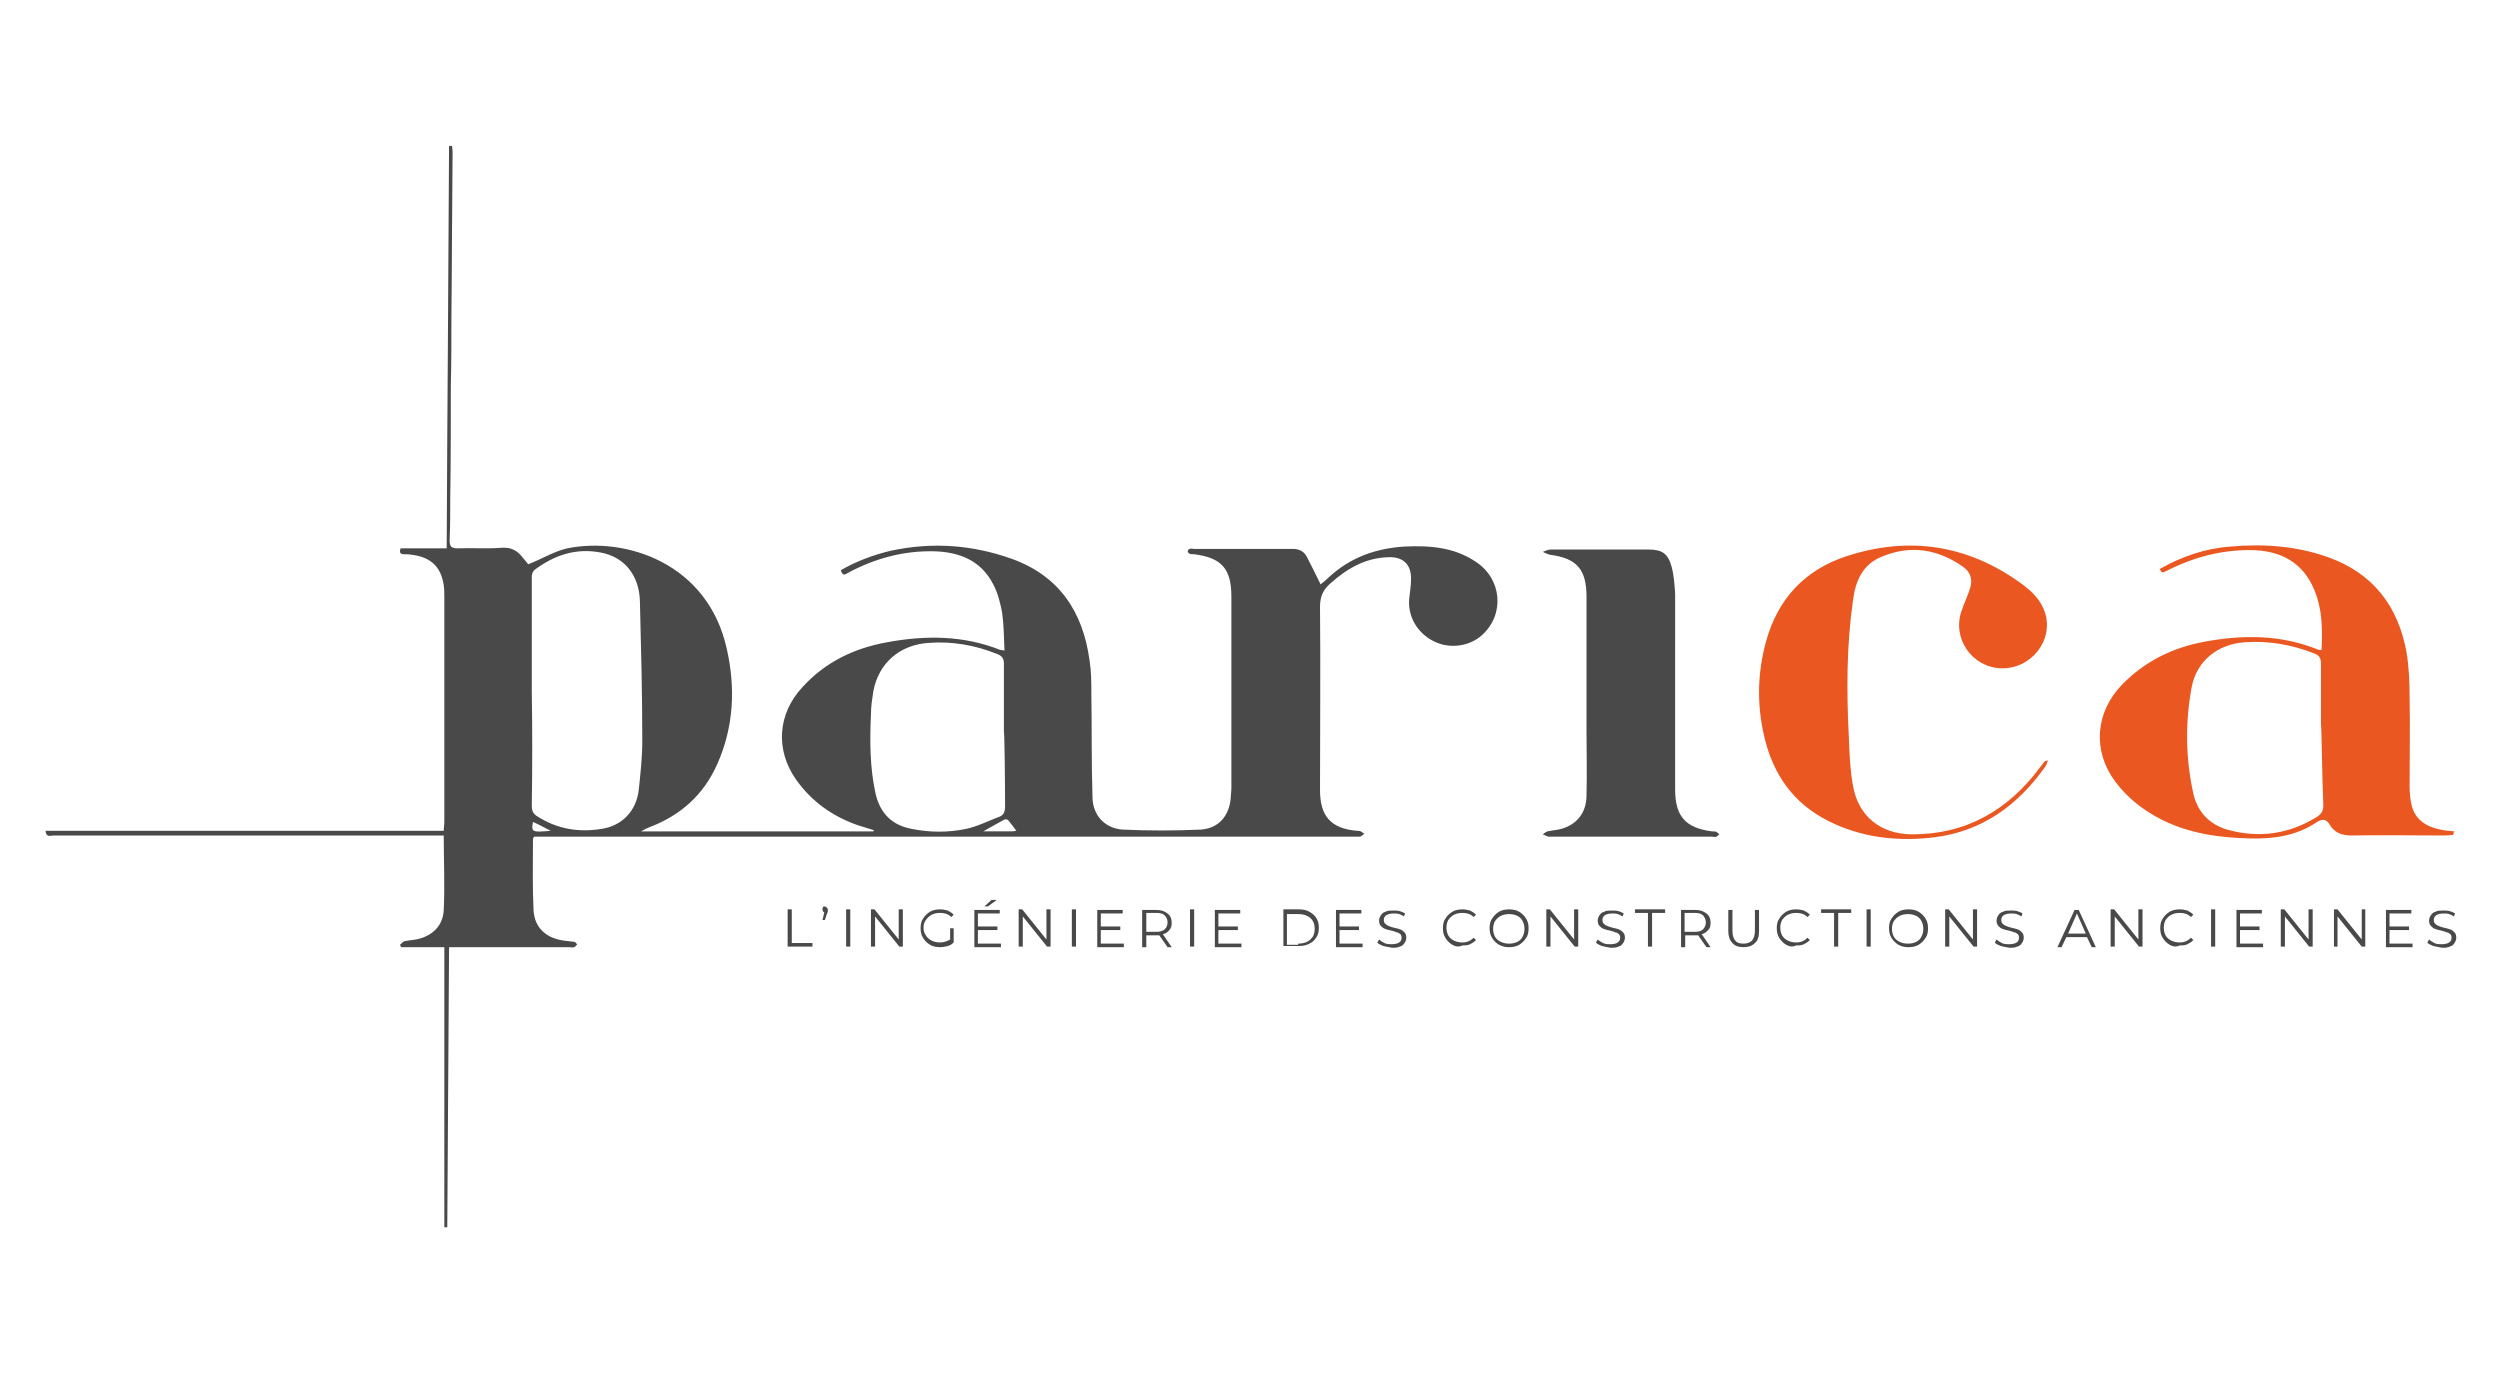 <?xml version="1.0" encoding="utf-8"?>
<!-- Generator: Adobe Illustrator 26.1.0, SVG Export Plug-In . SVG Version: 6.00 Build 0)  -->
<svg version="1.1" id="Calque_1" xmlns="http://www.w3.org/2000/svg" xmlns:xlink="http://www.w3.org/1999/xlink" x="0px" y="0px"
	 viewBox="0 0 423.1 232.9" style="enable-background:new 0 0 423.1 232.9;" xml:space="preserve">
<style type="text/css">
	.st0{fill:#49494A;}
	.st1{fill:#EA5721;}
</style>
<g>
	<g>
		<path class="st0" d="M147.9,140.5c-0.9-0.3-1.7-0.5-2.6-0.8c-4.4-1.5-8-4.1-10.6-7.8c-3.5-5-3.1-11.1,1.1-15.6
			c3.9-4.3,8.8-6.6,14.3-7.6c6.5-1.2,12.9-1.2,19.2,1.3c0.1,0,0.2,0,0.7,0.1c-0.1-2.2-0.1-4.3-0.4-6.4c-0.3-1.6-0.7-3.3-1.5-4.8
			c-2.1-4.1-5.8-5.5-10.1-5.6c-5.1-0.1-9.9,1.2-14.4,3.6c-0.5,0.3-1,0.7-1.3-0.4c2.6-1.5,5.5-2.6,8.5-3.3c7-1.5,13.8-1,20.5,1.4
			c8,2.9,12,9,13.1,17.2c0.3,1.9,0.3,3.7,0.3,5.6c0.1,5.9,0,11.8,0.2,17.7c0.1,2.9,2.1,5.1,5.1,5.3c4.4,0.2,8.8,0.2,13.2,0
			c3.1-0.2,4.9-2.4,5.1-5.5c0-0.5,0.1-1,0.1-1.4c0-10.8,0-21.7,0-32.5c0-4.7-1.6-6.6-6.3-7.2c-0.3,0-0.6,0-0.8-0.1
			c-0.1,0-0.3-0.3-0.3-0.4c0-0.1,0.2-0.4,0.3-0.4c0.3-0.1,0.6,0,0.8,0c5.6,0,11.1,0,16.7,0c1.1,0,1.9,0.4,2.4,1.4
			c0.8,1.5,1.5,3,2.3,4.6c0.5-0.4,1-0.8,1.5-1.3c3.6-3.3,7.9-4.8,12.7-5.1c4.3-0.2,8.4,0.1,12.1,2.6c4.4,2.9,4.9,8.9,1,12.4
			c-2.1,1.9-5.5,2.4-8.2,1c-2.8-1.4-4.4-4.3-4.1-7.2c0.1-1.1,0.3-2.1,0.3-3.2c0.1-2.5-1.3-3.9-3.8-3.8c-3.9,0.1-7,1.9-9.8,4.4
			c-1.3,1.1-1.8,2.3-1.8,4c0.1,10.3,0,20.7,0,31c0,4.4,1.8,6.5,6.2,6.9c0.2,0,0.5,0,0.7,0.1c0.2,0.1,0.4,0.3,0.6,0.4
			c-0.2,0.2-0.4,0.3-0.7,0.5c-0.1,0-0.2,0-0.2,0c-9.8,0-19.6,0-29.4,0c-3.2,0-6.5,0-9.7,0c-28.5,0-57.1,0-85.6,0
			c-4.6,0-9.1,0-13.7,0c-0.4,0-0.9,0-1.2,0c-0.1,0.2-0.2,0.3-0.2,0.3c0,4.1-0.1,8.2,0.1,12.2c0.2,3,2.2,4.7,5.2,5.1
			c0.6,0.1,1.1,0.1,1.7,0.2c0.2,0,0.3,0.3,0.5,0.4c-0.2,0.2-0.3,0.4-0.5,0.5c-0.3,0.1-0.6,0-0.8,0c-6.3,0-12.6,0-18.8,0
			c-0.5,0-0.9,0-1.6,0c-0.1,15.9-0.2,31.7-0.3,47.4c-0.2,0-0.3,0-0.5,0c0-15.8,0-31.5,0-47.4c-2.5,0-4.9,0-7.3,0
			c-0.1-0.1-0.1-0.2-0.2-0.4c0.2-0.2,0.5-0.5,0.7-0.6c0.9-0.2,1.9-0.2,2.8-0.5c2.3-0.7,3.8-2.4,3.9-4.8c0.2-4.1,0-8.2,0-12.6
			c-0.6,0-1.1,0-1.6,0c-21.5,0-42.9,0-64.4,0c-0.5,0-1.3,0.4-1.4-0.8c22.5,0,44.9,0,67.4,0c0-0.6,0.1-1,0.1-1.4
			c0-12.7,0-25.5,0-38.2c0-0.8,0-1.7-0.2-2.5c-0.6-3-2.6-4.5-6.2-4.7c-0.6,0-1.4,0.1-1-1c1.3,0,2.5,0,3.8,0c1.3,0,2.5,0,4,0
			c0.1-22.8,0.3-45.4,0.4-68.1c0.2,0,0.4,0,0.5,0c0,0.3,0.1,0.6,0.1,0.9c-0.1,9.3-0.1,18.7-0.2,28c0,3.9,0,7.8-0.1,11.6
			c0,6.4,0,12.9-0.1,19.3c0,2.3,0,4.6-0.1,6.9c0,1,0.2,1.4,1.3,1.4c2.5-0.1,5,0.1,7.6-0.1c1.5-0.1,2.6,0.5,3.5,1.7
			c0.3,0.4,0.7,0.8,0.9,1.1c2.3-0.9,4.4-2.2,6.6-2.7c9.9-2,23.8,2.5,27,17c1.5,6.6,1.2,13.2-1.6,19.5c-2.3,5.2-6.2,8.7-11.5,10.7
			c-0.5,0.2-0.9,0.4-1.4,0.7c13.1,0,26.2,0,39.3,0C147.9,140.6,147.9,140.5,147.9,140.5z M90,117C90,117,90,117,90,117
			c0.1,6.5,0.1,12.9,0,19.4c0,0.9,0.3,1.4,1,1.8c3.3,2.1,6.9,2.7,10.7,2.1c3.6-0.5,6-3.1,6.4-6.6c0.3-2.8,0.6-5.6,0.6-8.3
			c0-7.9-0.2-15.7-0.4-23.6c-0.1-4.5-2.7-7.6-6.7-8.3c-4.2-0.8-7.9,0.5-11.2,3c-0.2,0.2-0.4,0.7-0.4,1C90,104,90,110.5,90,117z
			 M169.9,123.8c0-3.8,0-7.7,0-11.5c0-0.8-0.3-1.3-1.1-1.6c-3.7-1.5-7.6-2.2-11.6-1.9c-4.9,0.3-8.5,3.4-9.4,8.2
			c-0.2,1.3-0.4,2.6-0.4,3.9c-0.2,4.5-0.2,9,0.8,13.5c0.8,3.3,2.8,5.3,6.2,5.9c3,0.6,6.1,0.6,9,0c2-0.4,3.9-1.4,5.8-2.1
			c0.7-0.3,0.9-0.9,0.9-1.7C170.1,132.3,170,123.8,169.9,123.8z M172,140.6c-0.5-0.7-0.9-1.2-1.3-1.7c-0.1-0.2-0.5-0.3-0.7-0.2
			c-1.1,0.6-2.2,1.2-3.6,2c1.7,0,3.2,0,4.6,0C171.3,140.7,171.5,140.7,172,140.6z M93.2,140.6c-1.2-0.6-2.1-1.1-3-1.5
			C89.9,140.8,90,140.9,93.2,140.6z"/>
		<path class="st1" d="M415.2,141.3c-0.5,0-1,0.1-1.4,0.1c-5.3,0-10.6-0.1-15.9,0c-1.6,0-2.8-0.5-3.6-1.8c-0.6-1-1.2-1.1-2.3-0.4
			c-3.3,2.2-7.1,2.8-11,2.7c-5.3-0.1-10.4-0.8-15.2-3.2c-3.1-1.6-5.7-3.6-7.8-6.4c-3.9-5.2-3.4-11.7,1.1-16.4c3.9-4,8.6-6.3,14-7.3
			c6.5-1.2,12.9-1.2,19.1,1.3c0.2,0.1,0.4,0.1,0.7,0.1c0.2-4.2,0.1-8.2-2.1-11.9c-2.2-3.6-5.7-4.9-9.6-5c-5.1-0.1-10,1.2-14.5,3.5
			c-0.8,0.4-0.8,0.4-1.2-0.3c3.7-2.1,7.7-3.5,12-3.8c5.6-0.5,11.2-0.1,16.5,1.8c7.6,2.7,11.9,8.3,13.3,16.2c0.4,2.5,0.5,5,0.5,7.5
			c0.1,5,0,10.1,0,15.1c0,1,0.1,2,0.3,3c0.6,2.7,2.6,4.1,6.2,4.5c0.4,0,0.7,0.1,1.1,0.1C415.2,141,415.2,141.1,415.2,141.3z
			 M392.8,122.6c0-3.4,0-6.9,0-10.3c0-0.9-0.3-1.4-1.1-1.7c-3.8-1.5-7.8-2.2-11.8-1.9c-4.6,0.3-8.2,3.2-9,7.7c-1.1,6-1,12,0.3,17.9
			c0.7,3.1,2.7,5.2,5.7,6.1c5.4,1.5,10.5,0.8,15.3-2.2c0.7-0.5,1-1,1-1.9C393,131.8,392.9,122.6,392.8,122.6z"/>
		<path class="st1" d="M346.6,128.7c-0.2,0.5-0.3,0.9-0.5,1.1c-4.6,6.5-10.7,10.9-18.7,11.9c-5.7,0.7-11.4,0.2-16.8-2.2
			c-6.1-2.7-9.9-7.2-11.7-13.6c-1.6-5.8-1.6-11.6,0-17.4c2-7.2,6.6-12.1,13.7-14.4c10.5-3.4,20.4-1.9,29.4,4.6
			c1.8,1.3,3.4,2.8,4.1,5c1.5,4.7-2.4,9.6-7.5,9.4c-4.9-0.2-8.3-5.1-6.6-9.8c0.4-1.2,1-2.4,1.4-3.7c0.5-1.5,0.1-2.8-1.2-3.7
			c-4.3-3-8.9-3.7-13.7-1.7c-3.3,1.3-4.5,4.2-4.9,7.4c-1.1,7.7-1.1,15.4-0.7,23.2c0.1,2.7,0.2,5.5,0.7,8.2c0.9,5.1,4.6,8.1,9.8,8.2
			c9.3,0.1,16.5-4.1,21.9-11.4c0.2-0.3,0.5-0.6,0.7-0.9C346,128.8,346.1,128.8,346.6,128.7z"/>
		<path class="st0" d="M283.5,117.3c0,5.4,0,10.9,0,16.3c0,4.5,1.7,6.5,6.2,7.1c0.3,0,0.6,0,0.8,0.1c0.2,0.1,0.3,0.3,0.5,0.4
			c-0.2,0.1-0.3,0.3-0.5,0.4c-0.2,0.1-0.5,0-0.7,0c-9.1,0-18.3,0-27.4,0c-0.1,0-0.3,0-0.4,0c-0.3-0.1-0.6-0.3-0.9-0.4
			c0.3-0.2,0.5-0.4,0.8-0.5c0.9-0.2,1.7-0.2,2.6-0.5c2.5-0.8,4-2.8,4-5.6c0.1-3.7,0-7.4,0-11.1c0-7.5,0-15,0-22.5
			c0-4.6-1.6-6.5-6.1-7.1c-0.5-0.1-0.9-0.3-1.3-0.5c0.5-0.2,0.9-0.4,1.4-0.4c5.5,0,11,0,16.5,0c2.3,0,3.3,0.7,3.9,2.9
			c0.4,1.5,0.5,3.1,0.6,4.6C283.5,106,283.5,111.6,283.5,117.3z"/>
	</g>
	<g>
		<path class="st0" d="M133.3,153.9h0.7v5.7h3.5v0.6h-4.2V153.9z"/>
		<path class="st0" d="M140,153.7c0.1,0.1,0.1,0.2,0.1,0.3c0,0.1,0,0.1,0,0.2c0,0.1,0,0.2-0.1,0.3l-0.4,1.2h-0.4l0.3-1.3
			c-0.1,0-0.2-0.1-0.2-0.2c-0.1-0.1-0.1-0.2-0.1-0.3c0-0.1,0-0.3,0.1-0.4c0.1-0.1,0.2-0.1,0.3-0.1C139.8,153.5,140,153.6,140,153.7z
			"/>
		<path class="st0" d="M143.2,153.9h0.7v6.3h-0.7V153.9z"/>
		<path class="st0" d="M152.8,153.9v6.3h-0.6l-4.1-5.1v5.1h-0.7v-6.3h0.6l4.1,5.1v-5.1H152.8z"/>
		<path class="st0" d="M160.8,157.1h0.6v2.4c-0.3,0.3-0.6,0.5-1,0.6s-0.8,0.2-1.3,0.2c-0.6,0-1.2-0.1-1.7-0.4
			c-0.5-0.3-0.9-0.7-1.2-1.2c-0.3-0.5-0.4-1-0.4-1.6c0-0.6,0.1-1.2,0.4-1.6c0.3-0.5,0.7-0.9,1.2-1.2c0.5-0.3,1.1-0.4,1.7-0.4
			c0.5,0,0.9,0.1,1.3,0.2c0.4,0.2,0.7,0.4,1,0.7l-0.4,0.4c-0.5-0.5-1.1-0.7-1.9-0.7c-0.5,0-1,0.1-1.4,0.3c-0.4,0.2-0.7,0.5-1,0.9
			s-0.4,0.8-0.4,1.3c0,0.5,0.1,0.9,0.4,1.3c0.2,0.4,0.6,0.7,1,0.9s0.9,0.3,1.4,0.3c0.6,0,1.2-0.2,1.7-0.5V157.1z"/>
		<path class="st0" d="M169.4,159.7v0.6h-4.5v-6.3h4.3v0.6h-3.7v2.2h3.3v0.6h-3.3v2.3H169.4z M167.8,152.3h0.9l-1.5,1.1h-0.6
			L167.8,152.3z"/>
		<path class="st0" d="M177.8,153.9v6.3h-0.6l-4.1-5.1v5.1h-0.7v-6.3h0.6l4.1,5.1v-5.1H177.8z"/>
		<path class="st0" d="M181.4,153.9h0.7v6.3h-0.7V153.9z"/>
		<path class="st0" d="M190.2,159.7v0.6h-4.5v-6.3h4.3v0.6h-3.7v2.2h3.3v0.6h-3.3v2.3H190.2z"/>
		<path class="st0" d="M197.6,160.3l-1.4-2c-0.2,0-0.3,0-0.5,0H194v2h-0.7v-6.3h2.4c0.8,0,1.4,0.2,1.9,0.6c0.5,0.4,0.7,0.9,0.7,1.6
			c0,0.5-0.1,0.9-0.4,1.2c-0.2,0.3-0.6,0.6-1.1,0.7l1.5,2.2H197.6z M197.1,157.3c0.3-0.3,0.5-0.7,0.5-1.2c0-0.5-0.2-0.9-0.5-1.2
			c-0.3-0.3-0.8-0.4-1.4-0.4H194v3.2h1.7C196.3,157.7,196.7,157.6,197.1,157.3z"/>
		<path class="st0" d="M201.4,153.9h0.7v6.3h-0.7V153.9z"/>
		<path class="st0" d="M210.1,159.7v0.6h-4.5v-6.3h4.3v0.6h-3.7v2.2h3.3v0.6h-3.3v2.3H210.1z"/>
		<path class="st0" d="M217.2,153.9h2.6c0.7,0,1.3,0.1,1.8,0.4c0.5,0.3,0.9,0.6,1.2,1.1c0.3,0.5,0.4,1,0.4,1.6
			c0,0.6-0.1,1.2-0.4,1.6c-0.3,0.5-0.7,0.9-1.2,1.1c-0.5,0.3-1.1,0.4-1.8,0.4h-2.6V153.9z M219.7,159.7c0.6,0,1-0.1,1.5-0.3
			c0.4-0.2,0.7-0.5,1-0.9c0.2-0.4,0.3-0.8,0.3-1.3c0-0.5-0.1-1-0.3-1.3c-0.2-0.4-0.6-0.7-1-0.9c-0.4-0.2-0.9-0.3-1.5-0.3h-1.9v5.2
			H219.7z"/>
		<path class="st0" d="M230.6,159.7v0.6h-4.5v-6.3h4.3v0.6h-3.7v2.2h3.3v0.6h-3.3v2.3H230.6z"/>
		<path class="st0" d="M234.1,160.1c-0.4-0.2-0.8-0.3-1-0.6l0.3-0.5c0.2,0.2,0.5,0.4,0.9,0.6s0.8,0.2,1.2,0.2c0.6,0,1-0.1,1.3-0.3
			c0.3-0.2,0.4-0.5,0.4-0.8c0-0.3-0.1-0.5-0.2-0.6c-0.2-0.1-0.3-0.3-0.6-0.3c-0.2-0.1-0.5-0.2-0.9-0.3c-0.5-0.1-0.9-0.2-1.1-0.3
			c-0.3-0.1-0.5-0.3-0.7-0.5c-0.2-0.2-0.3-0.5-0.3-0.9c0-0.3,0.1-0.6,0.3-0.9c0.2-0.3,0.4-0.5,0.8-0.6c0.3-0.2,0.8-0.2,1.3-0.2
			c0.4,0,0.7,0,1.1,0.1c0.3,0.1,0.6,0.2,0.9,0.4l-0.2,0.5c-0.3-0.2-0.5-0.3-0.8-0.4c-0.3-0.1-0.6-0.1-0.9-0.1c-0.6,0-1,0.1-1.3,0.3
			c-0.3,0.2-0.4,0.5-0.4,0.8c0,0.3,0.1,0.5,0.2,0.6s0.3,0.3,0.6,0.4c0.2,0.1,0.5,0.2,0.9,0.3c0.5,0.1,0.8,0.2,1.1,0.3
			c0.3,0.1,0.5,0.3,0.7,0.5c0.2,0.2,0.3,0.5,0.3,0.9c0,0.3-0.1,0.6-0.3,0.9c-0.2,0.3-0.4,0.5-0.8,0.6c-0.4,0.2-0.8,0.2-1.3,0.2
			C235,160.3,234.6,160.2,234.1,160.1z"/>
		<path class="st0" d="M245.8,159.9c-0.5-0.3-0.9-0.7-1.2-1.2c-0.3-0.5-0.4-1-0.4-1.6c0-0.6,0.1-1.2,0.4-1.6
			c0.3-0.5,0.7-0.9,1.2-1.2c0.5-0.3,1.1-0.4,1.7-0.4c0.5,0,0.9,0.1,1.3,0.2c0.4,0.2,0.7,0.4,1,0.7l-0.4,0.4
			c-0.5-0.5-1.1-0.7-1.9-0.7c-0.5,0-1,0.1-1.4,0.3s-0.7,0.5-1,0.9c-0.2,0.4-0.3,0.8-0.3,1.3c0,0.5,0.1,0.9,0.3,1.3
			c0.2,0.4,0.6,0.7,1,0.9s0.9,0.3,1.4,0.3c0.8,0,1.4-0.3,1.9-0.8l0.4,0.4c-0.3,0.3-0.6,0.5-1,0.7c-0.4,0.2-0.8,0.2-1.3,0.2
			C246.9,160.3,246.3,160.2,245.8,159.9z"/>
		<path class="st0" d="M253.7,159.9c-0.5-0.3-0.9-0.7-1.2-1.2c-0.3-0.5-0.4-1-0.4-1.6c0-0.6,0.1-1.2,0.4-1.6
			c0.3-0.5,0.7-0.9,1.2-1.2c0.5-0.3,1.1-0.4,1.7-0.4s1.2,0.1,1.7,0.4c0.5,0.3,0.9,0.7,1.2,1.2c0.3,0.5,0.4,1,0.4,1.6
			c0,0.6-0.1,1.2-0.4,1.6c-0.3,0.5-0.7,0.9-1.2,1.2c-0.5,0.3-1.1,0.4-1.7,0.4S254.3,160.2,253.7,159.9z M256.8,159.4
			c0.4-0.2,0.7-0.5,0.9-0.9c0.2-0.4,0.3-0.8,0.3-1.3c0-0.5-0.1-0.9-0.3-1.3c-0.2-0.4-0.5-0.7-0.9-0.9c-0.4-0.2-0.9-0.3-1.4-0.3
			c-0.5,0-1,0.1-1.4,0.3c-0.4,0.2-0.7,0.5-1,0.9c-0.2,0.4-0.3,0.8-0.3,1.3c0,0.5,0.1,0.9,0.3,1.3c0.2,0.4,0.6,0.7,1,0.9
			s0.9,0.3,1.4,0.3C255.9,159.7,256.4,159.6,256.8,159.4z"/>
		<path class="st0" d="M267.1,153.9v6.3h-0.6l-4.1-5.1v5.1h-0.7v-6.3h0.6l4.1,5.1v-5.1H267.1z"/>
		<path class="st0" d="M271.1,160.1c-0.4-0.2-0.8-0.3-1-0.6l0.3-0.5c0.2,0.2,0.5,0.4,0.9,0.6s0.8,0.2,1.2,0.2c0.6,0,1-0.1,1.3-0.3
			c0.3-0.2,0.4-0.5,0.4-0.8c0-0.3-0.1-0.5-0.2-0.6c-0.2-0.1-0.3-0.3-0.6-0.3c-0.2-0.1-0.5-0.2-0.9-0.3c-0.5-0.1-0.9-0.2-1.1-0.3
			c-0.3-0.1-0.5-0.3-0.7-0.5c-0.2-0.2-0.3-0.5-0.3-0.9c0-0.3,0.1-0.6,0.3-0.9c0.2-0.3,0.4-0.5,0.8-0.6c0.3-0.2,0.8-0.2,1.3-0.2
			c0.4,0,0.7,0,1.1,0.1c0.3,0.1,0.6,0.2,0.9,0.4l-0.2,0.5c-0.3-0.2-0.5-0.3-0.8-0.4c-0.3-0.1-0.6-0.1-0.9-0.1c-0.6,0-1,0.1-1.3,0.3
			c-0.3,0.2-0.4,0.5-0.4,0.8c0,0.3,0.1,0.5,0.2,0.6s0.3,0.3,0.6,0.4c0.2,0.1,0.5,0.2,0.9,0.3c0.5,0.1,0.8,0.2,1.1,0.3
			c0.3,0.1,0.5,0.3,0.7,0.5c0.2,0.2,0.3,0.5,0.3,0.9c0,0.3-0.1,0.6-0.3,0.9c-0.2,0.3-0.4,0.5-0.8,0.6c-0.4,0.2-0.8,0.2-1.3,0.2
			C272,160.3,271.5,160.2,271.1,160.1z"/>
		<path class="st0" d="M278.9,154.5h-2.2v-0.6h5.1v0.6h-2.2v5.7h-0.7V154.5z"/>
		<path class="st0" d="M288.8,160.3l-1.4-2c-0.2,0-0.3,0-0.5,0h-1.7v2h-0.7v-6.3h2.4c0.8,0,1.4,0.2,1.9,0.6c0.5,0.4,0.7,0.9,0.7,1.6
			c0,0.5-0.1,0.9-0.4,1.2s-0.6,0.6-1.1,0.7l1.5,2.2H288.8z M288.2,157.3c0.3-0.3,0.5-0.7,0.5-1.2c0-0.5-0.2-0.9-0.5-1.2
			c-0.3-0.3-0.8-0.4-1.4-0.4h-1.7v3.2h1.7C287.4,157.7,287.9,157.6,288.2,157.3z"/>
		<path class="st0" d="M293.2,159.6c-0.5-0.5-0.7-1.2-0.7-2v-3.6h0.7v3.6c0,0.7,0.2,1.3,0.5,1.6c0.3,0.4,0.8,0.5,1.4,0.5
			c0.6,0,1.1-0.2,1.4-0.5c0.3-0.4,0.5-0.9,0.5-1.6v-3.6h0.7v3.6c0,0.9-0.2,1.6-0.7,2c-0.5,0.5-1.1,0.7-1.9,0.7
			C294.3,160.3,293.6,160.1,293.2,159.6z"/>
		<path class="st0" d="M302.3,159.9c-0.5-0.3-0.9-0.7-1.2-1.2c-0.3-0.5-0.4-1-0.4-1.6c0-0.6,0.1-1.2,0.4-1.6
			c0.3-0.5,0.7-0.9,1.2-1.2c0.5-0.3,1.1-0.4,1.7-0.4c0.5,0,0.9,0.1,1.3,0.2c0.4,0.2,0.7,0.4,1,0.7l-0.4,0.4
			c-0.5-0.5-1.1-0.7-1.9-0.7c-0.5,0-1,0.1-1.4,0.3s-0.7,0.5-1,0.9c-0.2,0.4-0.3,0.8-0.3,1.3c0,0.5,0.1,0.9,0.3,1.3
			c0.2,0.4,0.6,0.7,1,0.9s0.9,0.3,1.4,0.3c0.8,0,1.4-0.3,1.9-0.8l0.4,0.4c-0.3,0.3-0.6,0.5-1,0.7c-0.4,0.2-0.8,0.2-1.3,0.2
			C303.4,160.3,302.8,160.2,302.3,159.9z"/>
		<path class="st0" d="M310.4,154.5h-2.2v-0.6h5.1v0.6h-2.2v5.7h-0.7V154.5z"/>
		<path class="st0" d="M315.9,153.9h0.7v6.3h-0.7V153.9z"/>
		<path class="st0" d="M321.3,159.9c-0.5-0.3-0.9-0.7-1.2-1.2c-0.3-0.5-0.4-1-0.4-1.6c0-0.6,0.1-1.2,0.4-1.6
			c0.3-0.5,0.7-0.9,1.2-1.2c0.5-0.3,1.1-0.4,1.7-0.4s1.2,0.1,1.7,0.4c0.5,0.3,0.9,0.7,1.2,1.2c0.3,0.5,0.4,1,0.4,1.6
			c0,0.6-0.1,1.2-0.4,1.6c-0.3,0.5-0.7,0.9-1.2,1.2c-0.5,0.3-1.1,0.4-1.7,0.4S321.8,160.2,321.3,159.9z M324.3,159.4
			c0.4-0.2,0.7-0.5,0.9-0.9c0.2-0.4,0.3-0.8,0.3-1.3c0-0.5-0.1-0.9-0.3-1.3c-0.2-0.4-0.5-0.7-0.9-0.9c-0.4-0.2-0.9-0.3-1.4-0.3
			c-0.5,0-1,0.1-1.4,0.3c-0.4,0.2-0.7,0.5-1,0.9c-0.2,0.4-0.3,0.8-0.3,1.3c0,0.5,0.1,0.9,0.3,1.3c0.2,0.4,0.6,0.7,1,0.9
			s0.9,0.3,1.4,0.3C323.5,159.7,323.9,159.6,324.3,159.4z"/>
		<path class="st0" d="M334.6,153.9v6.3h-0.6l-4.1-5.1v5.1h-0.7v-6.3h0.6l4.1,5.1v-5.1H334.6z"/>
		<path class="st0" d="M338.6,160.1c-0.4-0.2-0.8-0.3-1-0.6l0.3-0.5c0.2,0.2,0.5,0.4,0.9,0.6s0.8,0.2,1.2,0.2c0.6,0,1-0.1,1.3-0.3
			c0.3-0.2,0.4-0.5,0.4-0.8c0-0.3-0.1-0.5-0.2-0.6c-0.2-0.1-0.3-0.3-0.6-0.3c-0.2-0.1-0.5-0.2-0.9-0.3c-0.5-0.1-0.9-0.2-1.1-0.3
			c-0.3-0.1-0.5-0.3-0.7-0.5c-0.2-0.2-0.3-0.5-0.3-0.9c0-0.3,0.1-0.6,0.3-0.9c0.2-0.3,0.4-0.5,0.8-0.6c0.3-0.2,0.8-0.2,1.3-0.2
			c0.4,0,0.7,0,1.1,0.1c0.3,0.1,0.6,0.2,0.9,0.4l-0.2,0.5c-0.3-0.2-0.5-0.3-0.8-0.4c-0.3-0.1-0.6-0.1-0.9-0.1c-0.6,0-1,0.1-1.3,0.3
			c-0.3,0.2-0.4,0.5-0.4,0.8c0,0.3,0.1,0.5,0.2,0.6s0.3,0.3,0.6,0.4c0.2,0.1,0.5,0.2,0.9,0.3c0.5,0.1,0.8,0.2,1.1,0.3
			c0.3,0.1,0.5,0.3,0.7,0.5c0.2,0.2,0.3,0.5,0.3,0.9c0,0.3-0.1,0.6-0.3,0.9c-0.2,0.3-0.4,0.5-0.8,0.6c-0.4,0.2-0.8,0.2-1.3,0.2
			C339.5,160.3,339,160.2,338.6,160.1z"/>
		<path class="st0" d="M353.2,158.6h-3.5l-0.8,1.7h-0.7l2.9-6.3h0.7l2.9,6.3H354L353.2,158.6z M353,158l-1.5-3.4l-1.5,3.4H353z"/>
		<path class="st0" d="M362.6,153.9v6.3H362l-4.1-5.1v5.1h-0.7v-6.3h0.6l4.1,5.1v-5.1H362.6z"/>
		<path class="st0" d="M367.2,159.9c-0.5-0.3-0.9-0.7-1.2-1.2c-0.3-0.5-0.4-1-0.4-1.6c0-0.6,0.1-1.2,0.4-1.6
			c0.3-0.5,0.7-0.9,1.2-1.2c0.5-0.3,1.1-0.4,1.7-0.4c0.5,0,0.9,0.1,1.3,0.2c0.4,0.2,0.7,0.4,1,0.7l-0.4,0.4
			c-0.5-0.5-1.1-0.7-1.9-0.7c-0.5,0-1,0.1-1.4,0.3s-0.7,0.5-1,0.9c-0.2,0.4-0.3,0.8-0.3,1.3c0,0.5,0.1,0.9,0.3,1.3
			c0.2,0.4,0.6,0.7,1,0.9s0.9,0.3,1.4,0.3c0.8,0,1.4-0.3,1.9-0.8l0.4,0.4c-0.3,0.3-0.6,0.5-1,0.7c-0.4,0.2-0.8,0.2-1.3,0.2
			C368.3,160.3,367.7,160.2,367.2,159.9z"/>
		<path class="st0" d="M374.2,153.9h0.7v6.3h-0.7V153.9z"/>
		<path class="st0" d="M383,159.7v0.6h-4.5v-6.3h4.3v0.6h-3.7v2.2h3.3v0.6h-3.3v2.3H383z"/>
		<path class="st0" d="M391.4,153.9v6.3h-0.6l-4.1-5.1v5.1h-0.7v-6.3h0.6l4.1,5.1v-5.1H391.4z"/>
		<path class="st0" d="M400.3,153.9v6.3h-0.6l-4.1-5.1v5.1H395v-6.3h0.6l4.1,5.1v-5.1H400.3z"/>
		<path class="st0" d="M408.3,159.7v0.6h-4.5v-6.3h4.3v0.6h-3.7v2.2h3.3v0.6h-3.3v2.3H408.3z"/>
		<path class="st0" d="M411.8,160.1c-0.4-0.2-0.8-0.3-1-0.6l0.3-0.5c0.2,0.2,0.5,0.4,0.9,0.6s0.8,0.2,1.2,0.2c0.6,0,1-0.1,1.3-0.3
			c0.3-0.2,0.4-0.5,0.4-0.8c0-0.3-0.1-0.5-0.2-0.6c-0.2-0.1-0.3-0.3-0.6-0.3c-0.2-0.1-0.5-0.2-0.9-0.3c-0.5-0.1-0.9-0.2-1.1-0.3
			c-0.3-0.1-0.5-0.3-0.7-0.5c-0.2-0.2-0.3-0.5-0.3-0.9c0-0.3,0.1-0.6,0.3-0.9c0.2-0.3,0.4-0.5,0.8-0.6c0.3-0.2,0.8-0.2,1.3-0.2
			c0.4,0,0.7,0,1.1,0.1c0.3,0.1,0.6,0.2,0.9,0.4l-0.2,0.5c-0.3-0.2-0.5-0.3-0.8-0.4c-0.3-0.1-0.6-0.1-0.9-0.1c-0.6,0-1,0.1-1.3,0.3
			c-0.3,0.2-0.4,0.5-0.4,0.8c0,0.3,0.1,0.5,0.2,0.6s0.3,0.3,0.6,0.4c0.2,0.1,0.5,0.2,0.9,0.3c0.5,0.1,0.8,0.2,1.1,0.3
			c0.3,0.1,0.5,0.3,0.7,0.5c0.2,0.2,0.3,0.5,0.3,0.9c0,0.3-0.1,0.6-0.3,0.9c-0.2,0.3-0.4,0.5-0.8,0.6c-0.4,0.2-0.8,0.2-1.3,0.2
			C412.7,160.3,412.3,160.2,411.8,160.1z"/>
	</g>
</g>
</svg>
